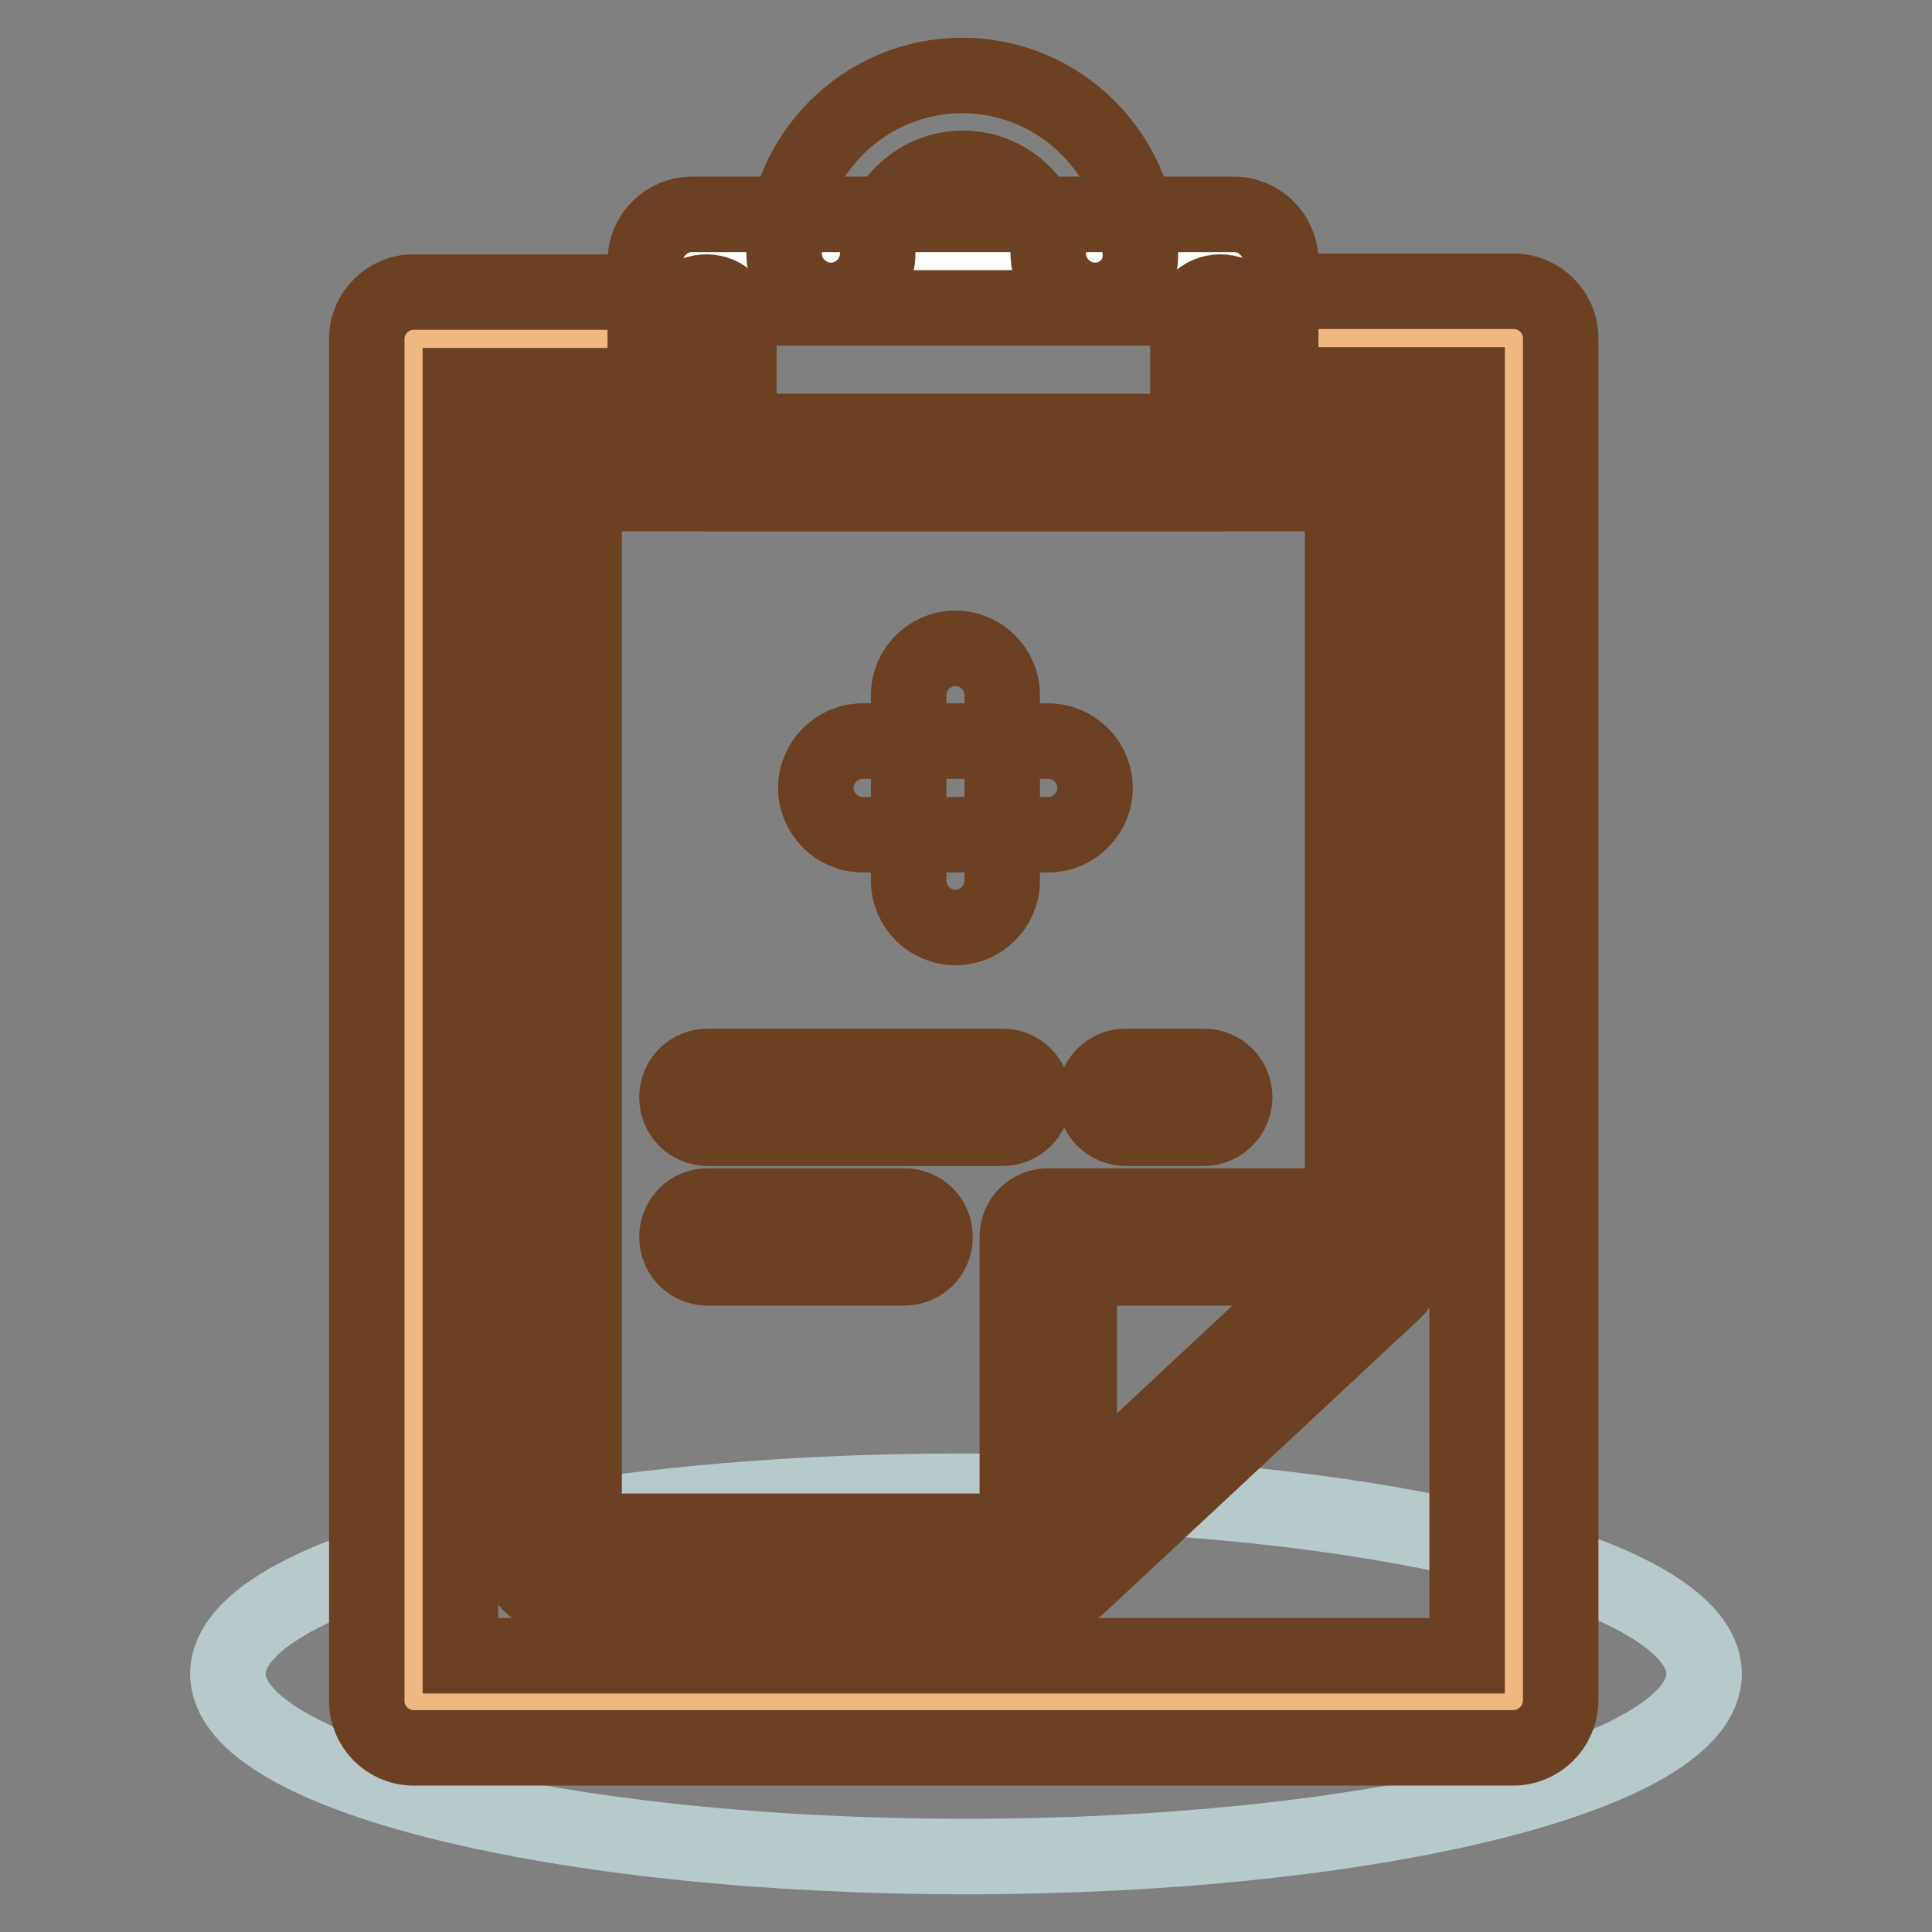 <?xml version="1.0" encoding="utf-8"?>
<!-- Svg Vector Icons : http://www.onlinewebfonts.com/icon -->
<!DOCTYPE svg PUBLIC "-//W3C//DTD SVG 1.1//EN" "http://www.w3.org/Graphics/SVG/1.1/DTD/svg11.dtd">
<svg version="1.1" xmlns="http://www.w3.org/2000/svg" xmlns:xlink="http://www.w3.org/1999/xlink" x="0px" y="0px" viewBox="0 0 256 256" enable-background="new 0 0 256 256" xml:space="preserve">
<rect x="0" y="0" width="256" height="256" fill="#808080" stroke="none"/>
<g> <path stroke-width="10" fill-opacity="0" stroke="#b7c9cb"  d="M30.2,221.8C30.2,235.1,74,246,128,246c54,0,97.8-10.9,97.8-24.2c0-13.4-43.8-24.2-97.8-24.2 C74,197.5,30.2,208.4,30.2,221.8z"/> <path stroke-width="10" fill-opacity="0" stroke="#f0b781"  d="M165.6,44.9h34.9v180.6H54.8V44.9h34.9"/> <path stroke-width="10" fill-opacity="0" stroke="#6c4022"  d="M200.5,231.6H54.8c-3.4,0-6.2-2.8-6.2-6.2V44.9c0-3.4,2.8-6.2,6.2-6.2h34.9c3.4,0,6.2,2.8,6.2,6.2 c0,3.4-2.8,6.2-6.2,6.2H61v168.3h133.4V51h-28.7c-3.4,0-6.2-2.8-6.2-6.2c0-3.4,2.8-6.2,6.2-6.2h34.9c3.4,0,6.2,2.8,6.2,6.2v180.6 C206.7,228.9,203.9,231.6,200.5,231.6z"/> <path stroke-width="10" fill-opacity="0" stroke="#ffffff"  d="M140.2,207h-67V61.3H182V168L140.2,207z"/> <path stroke-width="10" fill-opacity="0" stroke="#6c4022"  d="M140.2,211.1h-67c-2.3,0-4.1-1.8-4.1-4.1V61.3c0-2.3,1.8-4.1,4.1-4.1H182c2.3,0,4.1,1.8,4.1,4.1V168 c0,1.1-0.5,2.2-1.3,3L143,210C142.3,210.7,141.3,211.1,140.2,211.1z M77.4,202.9h61.2l39.3-36.7V65.4H77.4V202.9z"/> <path stroke-width="10" fill-opacity="0" stroke="#ffffff"  d="M138.9,202.9v-39h39"/> <path stroke-width="10" fill-opacity="0" stroke="#6c4022"  d="M138.9,207c-2.3,0-4.1-1.8-4.1-4.1v-39c0-2.3,1.8-4.1,4.1-4.1h39c2.3,0,4.1,1.8,4.1,4.1s-1.8,4.1-4.1,4.1 H143v34.9C143,205.2,141.2,207,138.9,207z"/> <path stroke-width="10" fill-opacity="0" stroke="#ffffff"  d="M91.7,57.2V34.6h71.8v22.6"/> <path stroke-width="10" fill-opacity="0" stroke="#6c4022"  d="M163.6,63.4c-3.4,0-6.2-2.8-6.2-6.2l0,0V40.8H97.9v16.4c0,3.4-2.8,6.2-6.2,6.2c-3.4,0-6.2-2.8-6.2-6.2l0,0 V34.6c0-3.4,2.8-6.2,6.2-6.2h71.8c3.4,0,6.2,2.8,6.2,6.2v22.6C169.7,60.6,167,63.4,163.6,63.4L163.6,63.4z"/> <path stroke-width="10" fill-opacity="0" stroke="#6c4022"  d="M161.7,65.4H93.6c-2.3,0-4.1-1.8-4.1-4.1V42.8c0-2.3,1.8-4.1,4.1-4.1c2.3,0,4.1,1.8,4.1,4.1v14.4h59.9V42.8 c0-2.3,1.8-4.1,4.1-4.1c2.3,0,4.1,1.8,4.1,4.1v18.5C165.8,63.6,164,65.4,161.7,65.4z"/> <path stroke-width="10" fill-opacity="0" stroke="#6c4022"  d="M145.1,39.8c-3.4,0-6.2-2.8-6.2-6.2c0-6.2-5.1-11.3-11.3-11.3c-6.2,0-11.3,5.1-11.3,11.3 c0,3.4-2.8,6.2-6.2,6.2c-3.4,0-6.2-2.8-6.2-6.2c0-13,10.6-23.6,23.6-23.6s23.6,10.6,23.6,23.6C151.3,37,148.5,39.8,145.1,39.8z  M132.8,116.7c0,3.4-2.8,6.2-6.2,6.2c-3.4,0-6.2-2.8-6.2-6.2V92.1c0-3.4,2.8-6.2,6.2-6.2c3.4,0,6.2,2.8,6.2,6.2V116.7z"/> <path stroke-width="10" fill-opacity="0" stroke="#6c4022"  d="M114.3,110.6c-3.4,0-6.2-2.8-6.2-6.2c0-3.4,2.8-6.2,6.2-6.2h24.6c3.4,0,6.2,2.8,6.2,6.2 c0,3.4-2.8,6.2-6.2,6.2H114.3z"/> <path stroke-width="10" fill-opacity="0" stroke="#ffffff"  d="M93.8,145.4h39"/> <path stroke-width="10" fill-opacity="0" stroke="#6c4022"  d="M132.8,149.5h-39c-2.3,0-4.1-1.8-4.1-4.1s1.8-4.1,4.1-4.1h39c2.3,0,4.1,1.8,4.1,4.1 S135.1,149.5,132.8,149.5z"/> <path stroke-width="10" fill-opacity="0" stroke="#ffffff"  d="M149.2,145.4h10.3"/> <path stroke-width="10" fill-opacity="0" stroke="#6c4022"  d="M159.5,149.5h-10.3c-2.3,0-4.1-1.8-4.1-4.1s1.8-4.1,4.1-4.1h10.3c2.3,0,4.1,1.8,4.1,4.1 S161.7,149.5,159.5,149.5z"/> <path stroke-width="10" fill-opacity="0" stroke="#ffffff"  d="M93.8,163.9h26"/> <path stroke-width="10" fill-opacity="0" stroke="#6c4022"  d="M119.8,168h-26c-2.3,0-4.1-1.8-4.1-4.1s1.8-4.1,4.1-4.1h26c2.3,0,4.1,1.8,4.1,4.1S122.1,168,119.8,168z"/></g>
</svg>